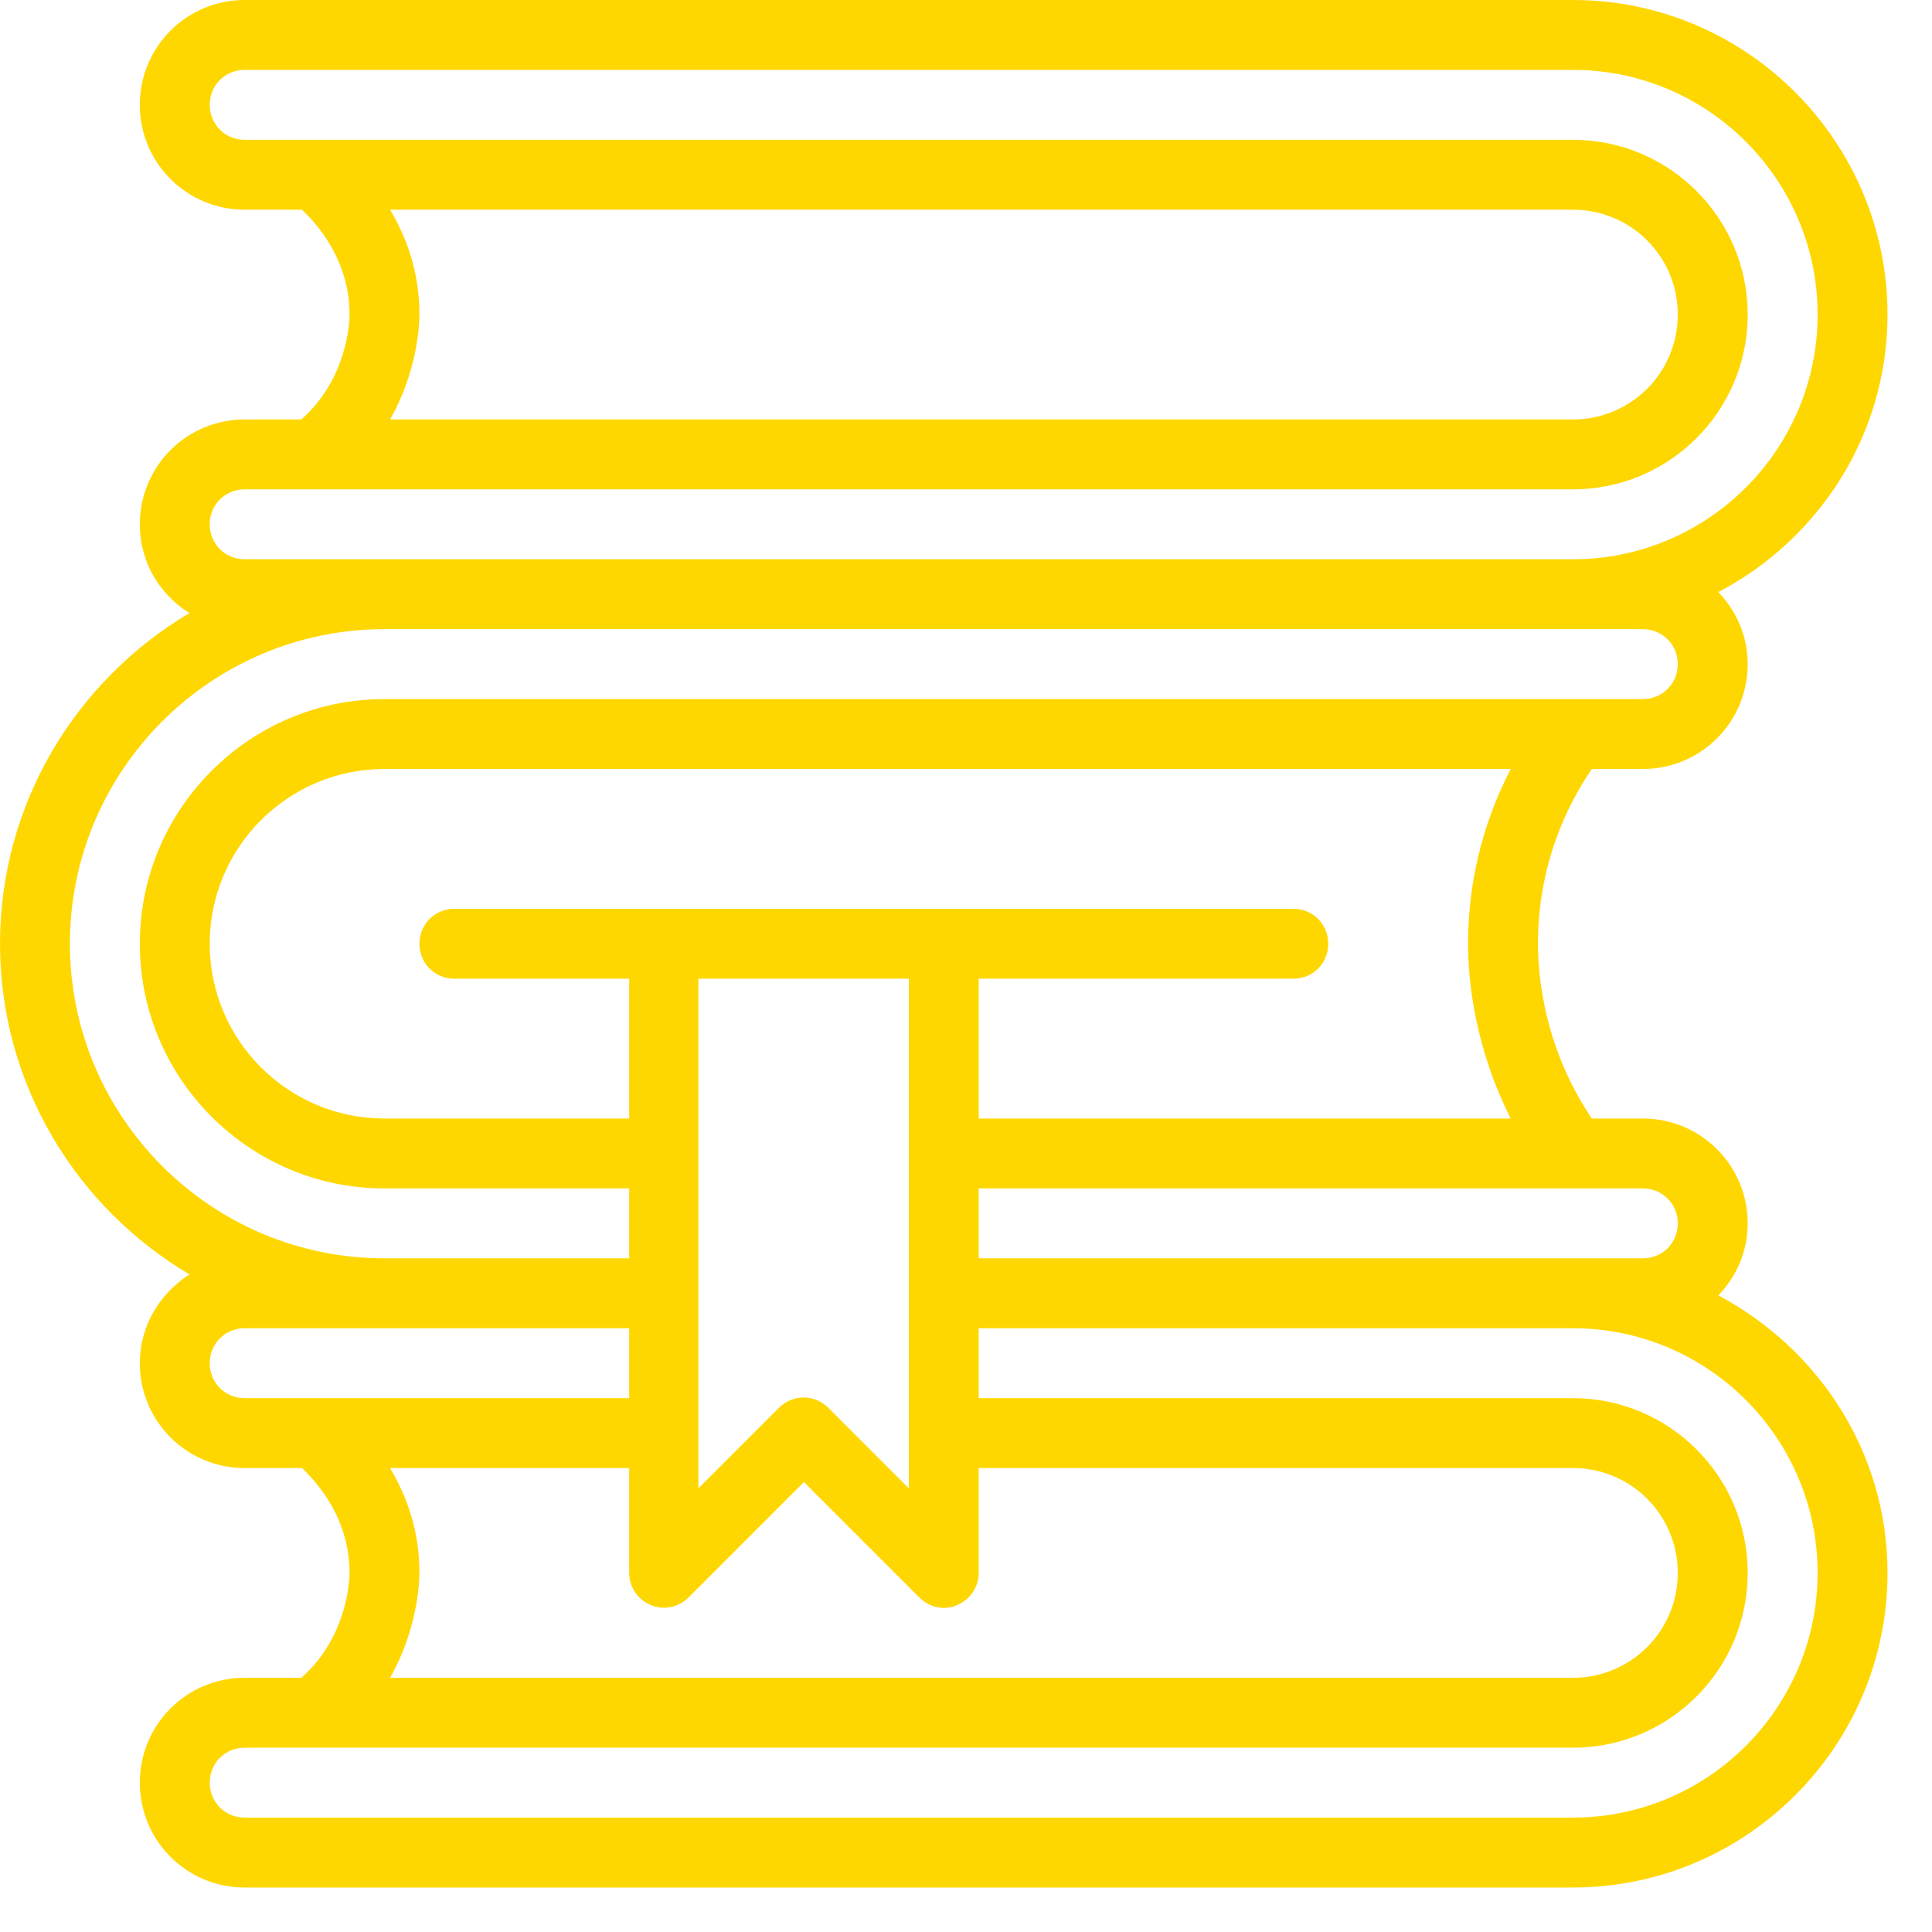 <svg xmlns="http://www.w3.org/2000/svg" width="38" height="38" viewBox="0 0 38 38" fill="none"><path d="M33.797 25.479C34.155 25.108 34.375 24.613 34.375 24.062C34.375 22.921 33.454 22 32.312 22H31.309C30.401 20.652 30.25 19.277 30.25 18.562C30.25 16.981 30.841 15.812 31.309 15.125H32.312C33.454 15.125 34.375 14.204 34.375 13.062C34.375 12.512 34.155 12.018 33.797 11.646C35.764 10.615 37.125 8.566 37.125 6.188C37.125 2.777 34.347 0 30.938 0H4.812C3.671 0 2.75 0.921 2.75 2.062C2.75 3.204 3.671 4.125 4.812 4.125H5.94C6.242 4.414 6.875 5.115 6.875 6.188C6.875 6.325 6.834 7.452 5.926 8.25H4.812C3.671 8.25 2.75 9.171 2.75 10.312C2.75 11.055 3.135 11.688 3.726 12.059C1.499 13.379 0 15.799 0 18.562C0 21.326 1.499 23.746 3.726 25.066C3.149 25.438 2.75 26.07 2.75 26.812C2.75 27.954 3.671 28.875 4.812 28.875H5.94C6.242 29.164 6.875 29.865 6.875 30.938C6.875 31.075 6.834 32.203 5.926 33H4.812C3.671 33 2.75 33.921 2.75 35.062C2.75 36.204 3.671 37.125 4.812 37.125H30.938C34.347 37.125 37.125 34.347 37.125 30.938C37.125 28.559 35.764 26.524 33.797 25.479ZM33 24.062C33 24.448 32.697 24.75 32.312 24.75H19.25V23.375H32.312C32.697 23.375 33 23.677 33 24.062ZM13.75 19.25H17.875V29.274L16.294 27.692C16.019 27.418 15.592 27.418 15.318 27.692L13.736 29.274V19.25H13.75ZM29.714 22H19.25V19.25H25.438C25.823 19.25 26.125 18.948 26.125 18.562C26.125 18.177 25.823 17.875 25.438 17.875H8.938C8.553 17.875 8.25 18.177 8.25 18.562C8.25 18.948 8.553 19.25 8.938 19.25H12.375V22H7.562C5.665 22 4.125 20.46 4.125 18.562C4.125 16.665 5.665 15.125 7.562 15.125H29.714C29.274 15.977 28.875 17.133 28.875 18.562C28.875 19.305 29.012 20.611 29.714 22ZM7.673 4.125H30.938C32.079 4.125 33 5.046 33 6.188C33 7.329 32.079 8.25 30.938 8.25H7.673C8.195 7.329 8.25 6.421 8.25 6.188C8.25 5.335 7.989 4.661 7.673 4.125ZM4.812 11C4.428 11 4.125 10.697 4.125 10.312C4.125 9.928 4.428 9.625 4.812 9.625H30.938C32.835 9.625 34.375 8.085 34.375 6.188C34.375 4.29 32.835 2.75 30.938 2.75H4.812C4.428 2.75 4.125 2.447 4.125 2.062C4.125 1.677 4.428 1.375 4.812 1.375H30.938C33.591 1.375 35.75 3.534 35.75 6.188C35.75 8.841 33.591 11 30.938 11H4.812ZM1.375 18.562C1.375 15.152 4.152 12.375 7.562 12.375H32.312C32.697 12.375 33 12.678 33 13.062C33 13.447 32.697 13.75 32.312 13.75H7.562C4.909 13.75 2.75 15.909 2.75 18.562C2.75 21.216 4.909 23.375 7.562 23.375H12.375V24.75H7.562C4.152 24.75 1.375 21.973 1.375 18.562ZM4.125 26.812C4.125 26.427 4.428 26.125 4.812 26.125H12.375V27.5H4.812C4.428 27.5 4.125 27.198 4.125 26.812ZM7.673 28.875H12.375V30.938C12.375 31.212 12.54 31.46 12.801 31.57C13.062 31.68 13.351 31.611 13.544 31.419L15.812 29.15L18.081 31.419C18.219 31.556 18.384 31.625 18.562 31.625C18.645 31.625 18.741 31.611 18.824 31.57C19.085 31.46 19.25 31.212 19.25 30.938V28.875H30.938C32.079 28.875 33 29.796 33 30.938C33 32.079 32.079 33 30.938 33H7.673C8.195 32.079 8.25 31.171 8.25 30.938C8.25 30.085 7.989 29.411 7.673 28.875ZM30.938 35.75H4.812C4.428 35.75 4.125 35.447 4.125 35.062C4.125 34.678 4.428 34.375 4.812 34.375H30.938C32.835 34.375 34.375 32.835 34.375 30.938C34.375 29.04 32.835 27.5 30.938 27.5H19.25V26.125H30.938C33.591 26.125 35.75 28.284 35.75 30.938C35.75 33.591 33.591 35.75 30.938 35.75Z" fill="#FFD700"></path></svg>